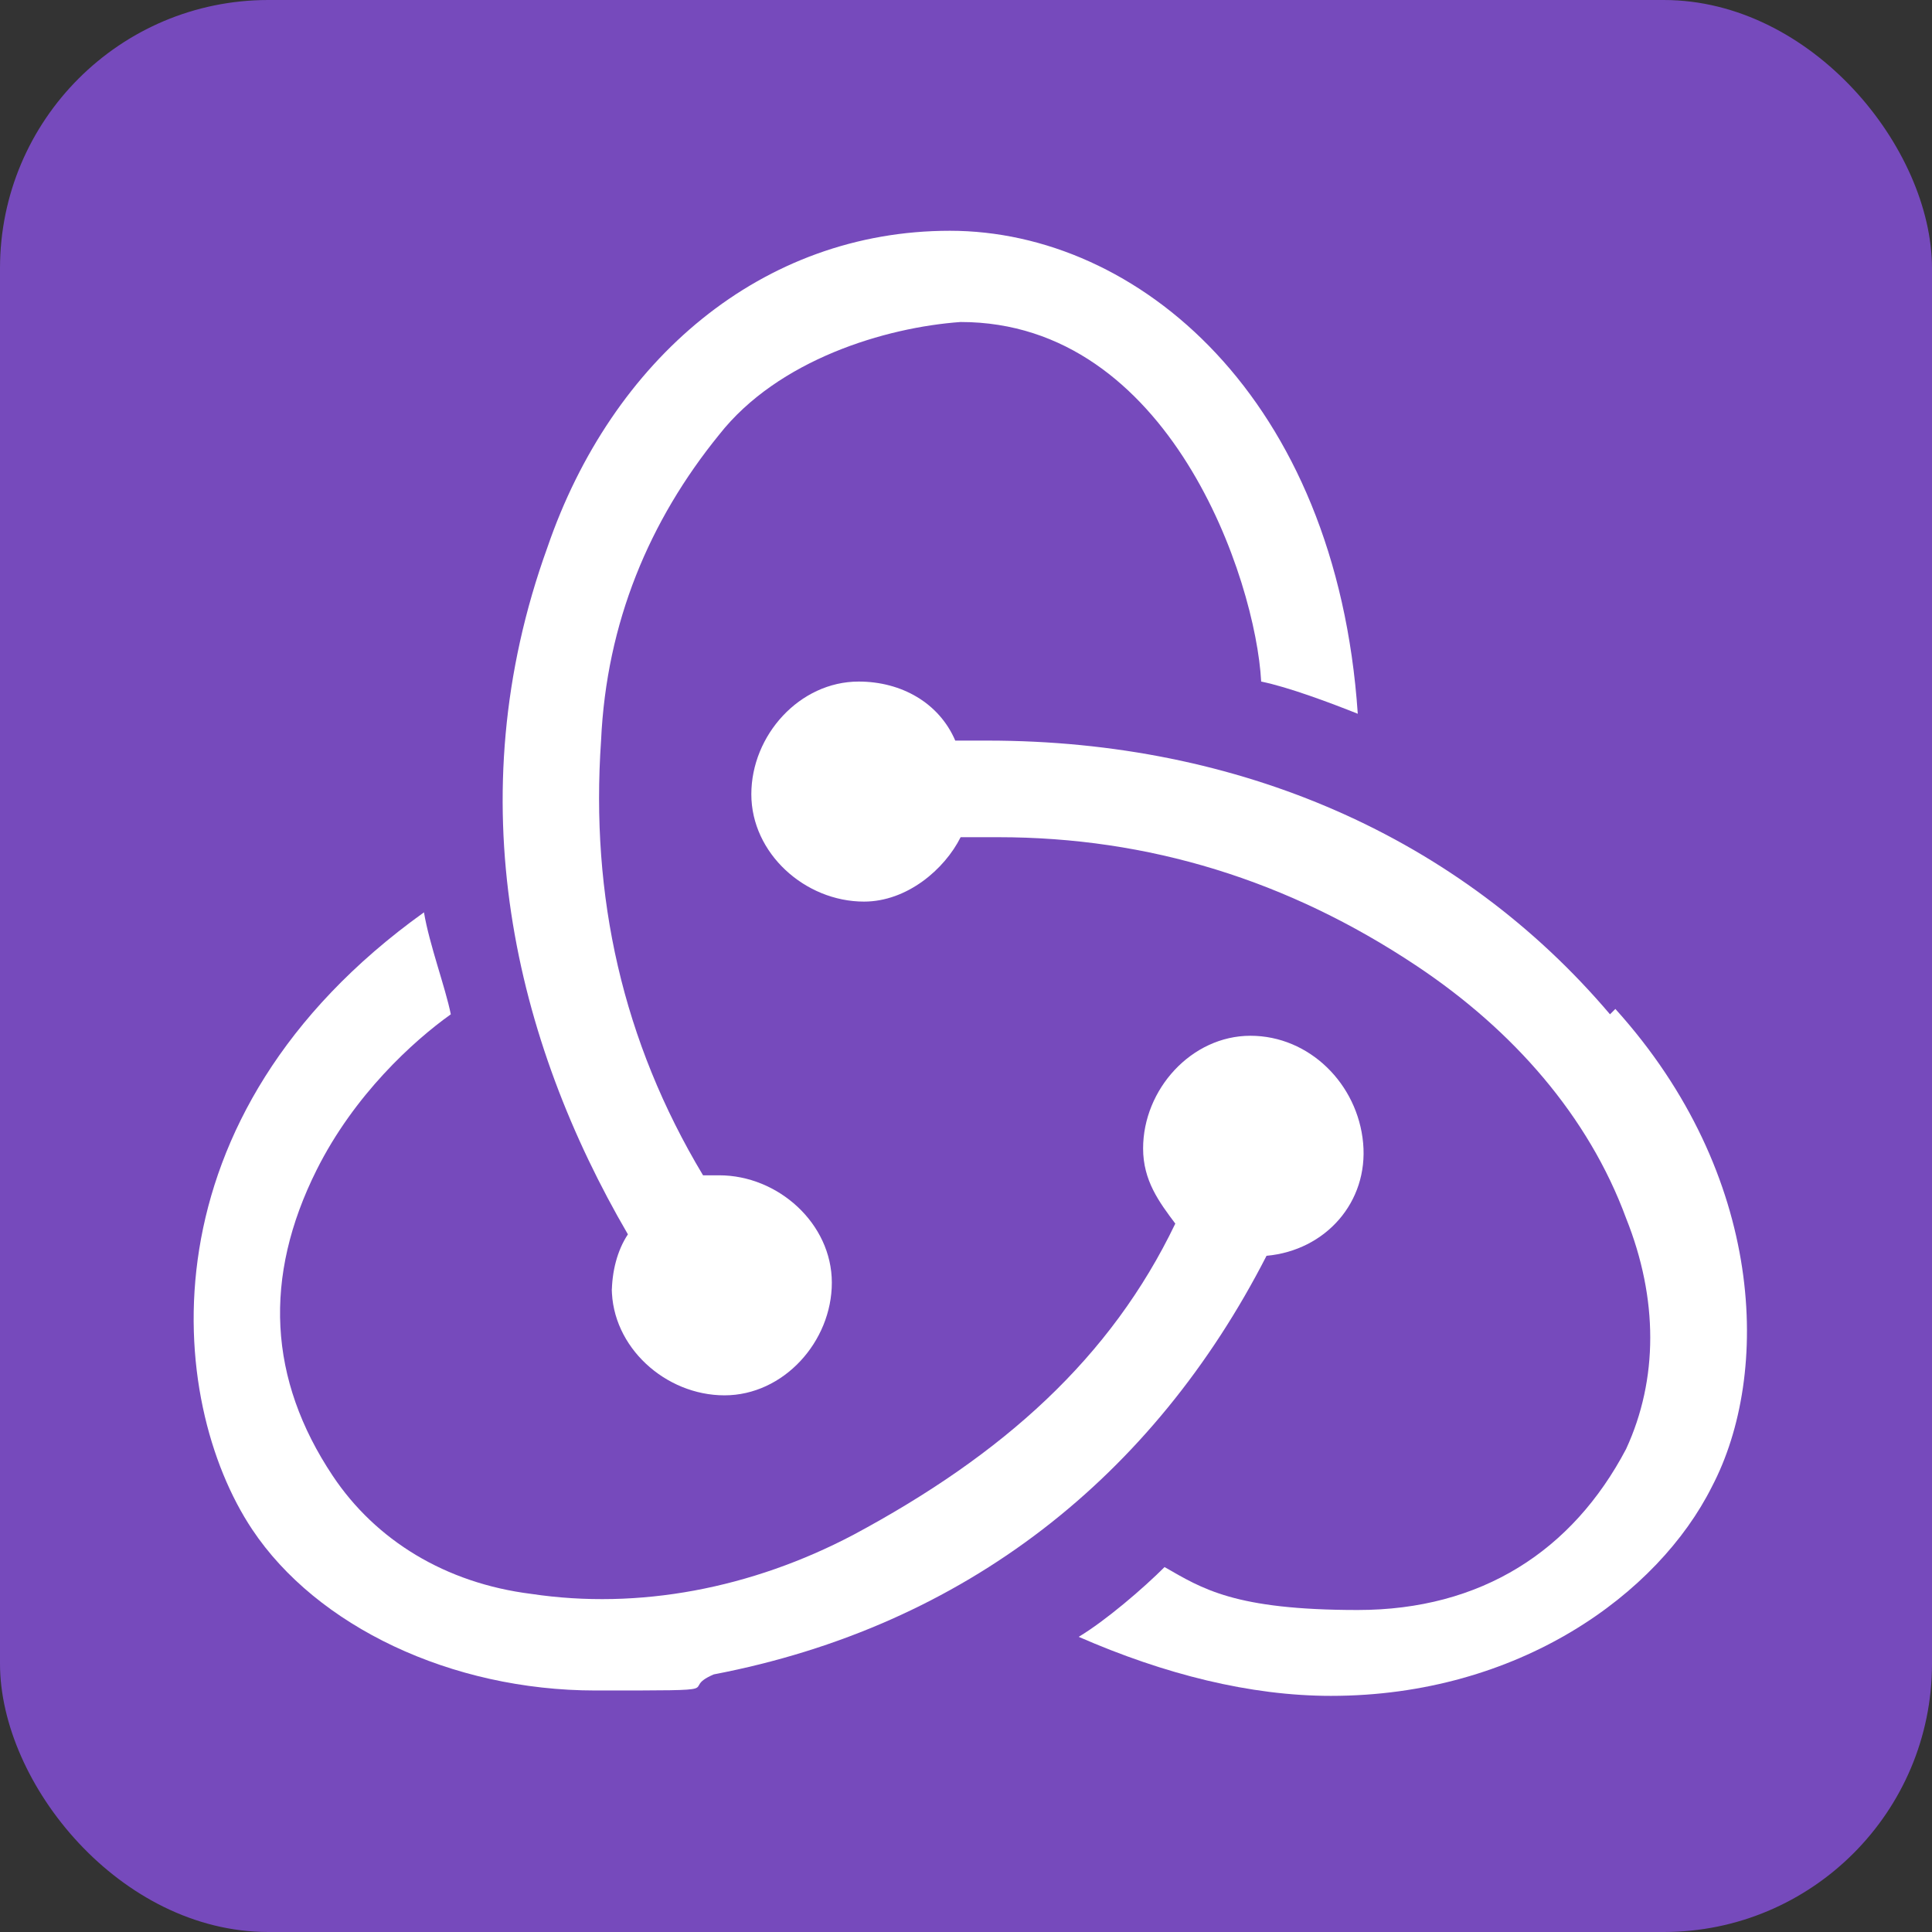 <?xml version="1.0" encoding="UTF-8"?>
<svg id="Layer_1" xmlns="http://www.w3.org/2000/svg" version="1.1" viewBox="0 0 36 36">
  <rect x="0" y="0" width="36" height="36" fill="#333333" stroke="none"/>
  <!-- Generator: Adobe Illustrator 29.2.1, SVG Export Plug-In . SVG Version: 2.1.0 Build 116)  -->
  <defs>
    <style>
      .st0 {
        fill: #fff;
      }

      .st1 {
        fill: #764abc;
      }
    </style>
  </defs>
  <rect class="st1" x="0" y="0" width="36" height="36" rx="5" ry="5"/>
  <g>
    <path class="st0" d="M23.6,23.4c1.1-.1,1.9-1,1.8-2.1s-1-2-2.1-2h0c-1.1,0-2,1-2,2.1,0,.6.3,1,.6,1.4-1.2,2.5-3.2,4.3-6,5.8-1.9,1-4,1.4-6,1.1-1.6-.2-2.9-1-3.7-2.2-1.2-1.8-1.3-3.7-.3-5.7.7-1.4,1.8-2.4,2.5-2.9-.1-.5-.4-1.3-.5-1.9-5.3,3.8-4.8,9.1-3.2,11.5,1.2,1.8,3.7,3,6.4,3s1.5,0,2.2-.3c4.7-.9,8.2-3.7,10.3-7.8h0Z"/>
    <path class="st0" d="M30,18.9c-2.8-3.3-6.9-5.1-11.6-5.1h-.6c-.3-.7-1-1.1-1.8-1.1h0c-1.1,0-2,1-2,2.1,0,1.1,1,2,2.1,2h0c.8,0,1.5-.6,1.8-1.2h.7c2.8,0,5.4.8,7.8,2.4,1.8,1.2,3.2,2.8,3.9,4.7.6,1.5.6,3,0,4.3-1,1.9-2.7,3-5,3s-2.9-.4-3.6-.8c-.4.4-1.1,1-1.6,1.3,1.6.7,3.2,1.1,4.7,1.1,3.5,0,6.1-1.9,7.1-3.9,1.1-2.1,1-5.8-1.8-8.9h0Z"/>
    <path class="st0" d="M11.4,24c0,1.1,1,2,2.1,2h0c1.1,0,2-1,2-2.1,0-1.1-1-2-2.1-2h0c0,0-.2,0-.3,0-1.5-2.5-2.1-5.2-1.9-8.1.1-2.2.9-4.1,2.2-5.7,1.1-1.4,3.1-2,4.5-2.1,3.9,0,5.5,4.8,5.6,6.7.5.1,1.3.4,1.8.6-.4-5.9-4.1-9-7.6-9s-6.3,2.4-7.5,5.9c-1.7,4.7-.6,9.2,1.5,12.8-.2.3-.3.7-.3,1.1h0Z"/>
  </g>
</svg>